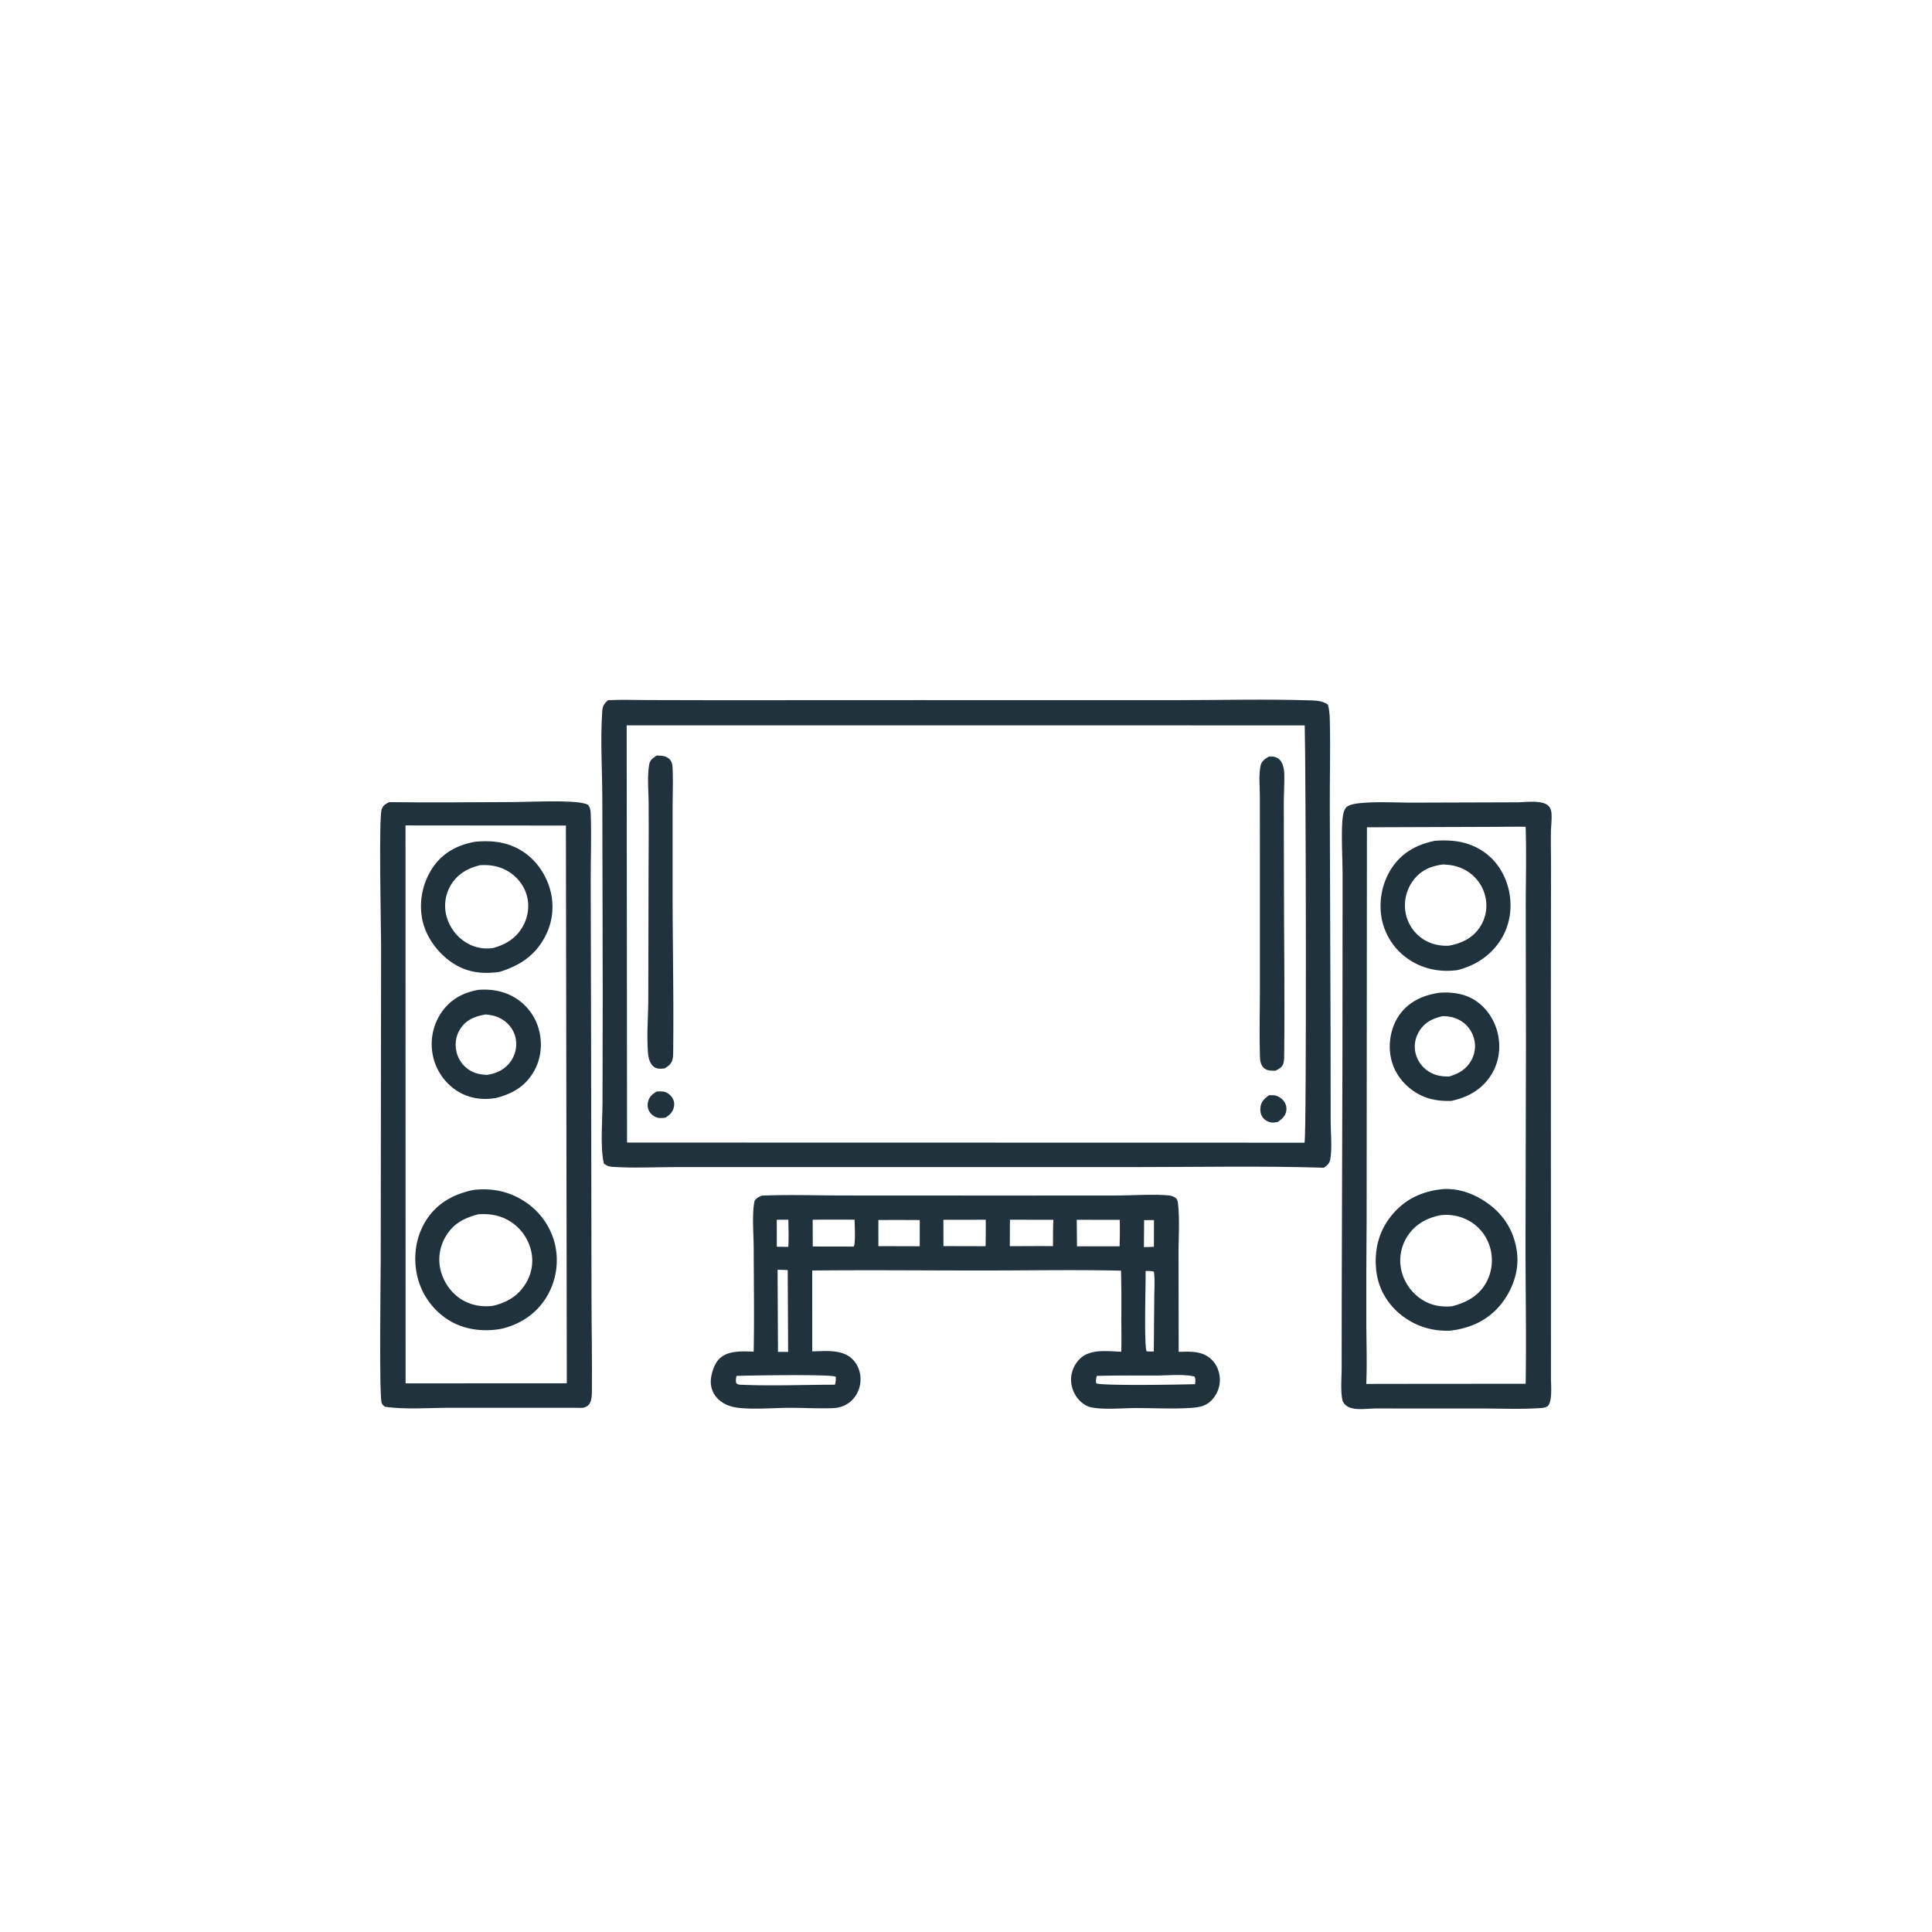 <svg version="1.1" xmlns="http://www.w3.org/2000/svg" style="display: block;" viewBox="0 0 2048 2048" width="1024" height="1024">
<path transform="translate(0,0)" fill="rgb(32,50,59)" d="M 807.484 1267.41 C 836.579 1266.22 866.112 1267.25 895.256 1267.27 L 1065.03 1267.35 L 1183 1267.28 C 1200.83 1267.26 1219.86 1265.74 1237.57 1267.06 C 1240.8 1267.29 1244.06 1268.04 1246.56 1270.22 C 1248.44 1271.86 1248.6 1274.62 1248.84 1276.95 C 1250.58 1293.86 1249.27 1312.11 1249.3 1329.2 L 1249.44 1433.01 C 1261.21 1432.81 1273.02 1431.74 1282.73 1439.78 C 1288.84 1444.83 1292.33 1452.26 1292.99 1460.11 C 1293.7 1468.71 1290.87 1476.79 1285.28 1483.3 C 1278.9 1490.73 1270.53 1491.99 1261.14 1492.53 C 1242.28 1493.61 1222.9 1492.61 1203.99 1492.6 C 1189.8 1492.59 1169.6 1494.68 1156.14 1491.71 C 1152.3 1490.86 1148.24 1488.22 1145.39 1485.57 C 1138.95 1479.61 1135.4 1470.94 1135.38 1462.21 C 1135.36 1454.17 1138.93 1446.17 1144.62 1440.52 C 1155.71 1429.5 1174.32 1432.47 1188.56 1432.88 C 1188.98 1421.24 1188.67 1409.49 1188.65 1397.84 A 1604.67 1604.67 0 0 0 1188.33 1346.95 C 1139.81 1345.85 1091.12 1346.76 1042.59 1346.78 C 982.069 1346.8 921.508 1346.15 860.995 1346.79 L 860.986 1432.53 C 874.49 1432.29 891.296 1430.17 902.306 1439.57 C 908.317 1444.71 911.65 1452.36 912.126 1460.18 A 31.276 31.276 0 0 1 903.614 1483.8 C 897.928 1489.7 890.43 1492.48 882.339 1492.74 C 866.889 1493.23 851.128 1492.27 835.618 1492.36 C 819.308 1492.45 795.207 1494.51 779.619 1491.88 C 772.644 1490.7 765.984 1487.8 760.928 1482.76 C 755.853 1477.7 753.303 1471.12 753.471 1463.97 C 753.646 1456.48 757.28 1445.2 762.918 1439.97 C 772.279 1431.28 787.181 1432.48 798.93 1432.81 C 799.641 1396.24 799.046 1359.53 798.951 1322.95 C 798.915 1309.22 796.888 1284.81 800.006 1272.64 C 802.175 1269.83 804.296 1268.86 807.484 1267.41 z M 1070.57 1292.96 L 1070.44 1321.02 C 1085.69 1320.98 1100.95 1320.8 1116.2 1320.97 C 1116.32 1311.7 1116.1 1302.3 1116.61 1293.06 L 1070.57 1292.96 z M 1141.4 1293.05 L 1141.65 1321.15 L 1186.82 1321.13 A 586.141 586.141 0 0 0 1186.99 1293.06 L 1141.4 1293.05 z M 861.477 1292.96 L 861.566 1321.33 L 905.008 1321.41 C 907.113 1317.87 905.913 1298.46 905.914 1292.95 A 2201.84 2201.84 0 0 0 861.477 1292.96 z M 1000.03 1293.03 L 1000.09 1320.92 L 1044.77 1321.04 A 1127.91 1127.91 0 0 0 1044.94 1292.99 L 1000.03 1293.03 z M 931.114 1293.26 L 931.126 1320.97 L 974.965 1321.08 L 974.995 1293.29 A 3670.48 3670.48 0 0 0 931.114 1293.26 z M 780.777 1458.5 C 780.08 1461.37 779.87 1463.01 780.363 1466 C 782.408 1468.19 784.056 1467.8 786.993 1467.93 C 819.458 1469.33 852.561 1467.83 885.112 1467.87 C 885.861 1464.84 886.284 1462.57 885.93 1459.45 C 882.138 1456.5 793.041 1458.07 780.777 1458.5 z M 1162.58 1458.54 C 1161.96 1461.37 1161.41 1463.51 1162.13 1466.41 C 1168.6 1469.18 1253.56 1467.75 1266.88 1467.26 C 1267.01 1464.59 1267.66 1461.43 1266.11 1459.11 C 1253.71 1456.38 1238.41 1458.09 1225.59 1458.12 C 1204.61 1458.18 1183.54 1457.86 1162.58 1458.54 z M 824.281 1345.95 L 824.696 1433.08 L 835.452 1433.06 L 835.01 1346.32 L 824.281 1345.95 z M 1214.39 1347.31 C 1214.6 1362.73 1212.65 1423.12 1215.33 1432.36 C 1218.07 1432.74 1220.32 1432.75 1223.08 1432.54 L 1223.55 1376.62 C 1223.6 1367.3 1224.38 1357.26 1223.19 1348.03 C 1220.19 1347.18 1217.47 1347.26 1214.39 1347.31 z M 823.428 1292.97 L 823.445 1321.6 L 835.647 1321.72 C 836.225 1312.19 835.796 1302.49 835.711 1292.94 L 823.428 1292.97 z M 1212.8 1293.42 L 1212.61 1322 L 1223.18 1321.67 L 1223.26 1293.33 L 1212.8 1293.42 z"/>
<path transform="translate(0,0)" fill="rgb(32,50,59)" d="M 1608.95 850.487 C 1617.5 850.296 1633.18 848.134 1640.32 853.319 C 1643.23 855.433 1644.4 858.747 1644.64 862.21 C 1645.11 868.797 1644.16 875.846 1644.04 882.479 C 1643.84 894.62 1644.18 906.801 1644.17 918.948 L 1643.98 1054.87 L 1644.1 1461.52 C 1644.1 1468.22 1645.73 1485.58 1640.72 1490.44 C 1638.39 1492.69 1631.81 1492.7 1628.59 1492.88 C 1609.25 1493.93 1589.39 1493.07 1569.99 1493.08 L 1458.5 1493.04 C 1449.85 1493.04 1436.25 1495.43 1428.66 1491.07 C 1426.19 1489.64 1423.53 1486.92 1422.98 1484.05 C 1420.92 1473.48 1422.22 1460.46 1422.22 1449.63 L 1422.28 1379.63 L 1423.05 1115.08 L 1423.21 927.51 C 1423.26 911.7 1421.13 875.791 1423.93 862.909 C 1424.42 860.662 1425.31 857.86 1426.84 856.083 C 1429.83 852.616 1438.28 851.667 1442.68 851.266 C 1460.87 849.607 1480.22 850.859 1498.52 850.839 L 1608.95 850.487 z M 1585.77 876.5 L 1449 876.961 L 1448.67 1299.73 A 9033.47 9033.47 0 0 0 1448.38 1402.85 C 1448.44 1424.16 1449.21 1445.73 1448.3 1467.01 L 1481.43 1466.95 L 1617.26 1466.84 C 1618.07 1417.5 1617.12 1368.19 1617.1 1318.86 L 1617.58 1108.13 L 1617.36 961.587 C 1617.38 933.251 1618.19 904.68 1617.23 876.369 A 1795.01 1795.01 0 0 0 1585.77 876.5 z"/>
<path transform="translate(0,0)" fill="rgb(32,50,59)" d="M 1525.87 1052.38 C 1538.17 1051.4 1551.28 1053.06 1562.04 1059.4 C 1574.89 1066.97 1584.15 1080.56 1587.57 1095.02 C 1591.24 1110.54 1589 1126.59 1580.28 1140.12 C 1570.48 1155.32 1555.51 1163.44 1538.18 1167.02 C 1522.89 1167.37 1510.12 1164.89 1497.51 1155.9 C 1485.08 1147.04 1476.53 1134.24 1473.99 1119.06 C 1471.45 1103.78 1475.16 1086.51 1484.62 1074.22 C 1494.83 1060.96 1509.75 1054.63 1525.87 1052.38 z M 1529.01 1077.22 C 1518.8 1079.63 1510.46 1083.52 1504.65 1092.81 C 1500.03 1100.19 1498.48 1108.99 1500.81 1117.43 A 31.834 31.834 0 0 0 1516.79 1137.13 C 1523.13 1140.47 1528.85 1141.12 1535.91 1141.2 C 1545.98 1138.27 1553.86 1133.92 1559.33 1124.52 A 30.68 30.68 0 0 0 1562.14 1099.71 C 1559.54 1091.37 1553.76 1084.42 1545.82 1080.68 C 1540.37 1078.1 1535.01 1077.08 1529.01 1077.22 z"/>
<path transform="translate(0,0)" fill="rgb(32,50,59)" d="M 1521.28 891.256 C 1538.21 890.129 1553.4 891.555 1568.41 900.159 C 1583.92 909.052 1594.36 924.005 1598.82 941.192 C 1603.48 959.183 1601.35 978.785 1591.73 994.813 C 1581.27 1012.24 1564.47 1023.49 1544.99 1028.33 C 1527.23 1030.83 1509.15 1027.38 1494.1 1017.49 A 67.606 67.606 0 0 1 1464.92 975.068 C 1461.02 956.149 1464.91 935.417 1475.8 919.431 C 1486.74 903.366 1502.55 894.952 1521.28 891.256 z M 1529.68 916.379 C 1516.91 917.965 1506.11 922.566 1498.15 933.156 A 44.438 44.438 0 0 0 1489.69 965.736 A 42.953 42.953 0 0 0 1506.76 994.321 C 1515.21 1000.46 1525.21 1002.85 1535.53 1002.54 C 1548.63 1000.15 1560 995.166 1567.97 983.933 A 41.235 41.235 0 0 0 1574.68 951.258 A 43.122 43.122 0 0 0 1555.37 923.529 C 1547.36 918.493 1538.97 916.703 1529.68 916.379 z"/>
<path transform="translate(0,0)" fill="rgb(32,50,59)" d="M 1530.4 1260.43 C 1548.37 1259.67 1565.5 1266.58 1579.57 1277.43 C 1596.07 1290.15 1605.77 1307.68 1608.17 1328.39 C 1610.4 1347.55 1603.15 1367.53 1591.22 1382.42 C 1577.48 1399.56 1558.7 1408.05 1537.28 1410.56 C 1517.9 1411.37 1499.83 1405.7 1484.69 1393.44 C 1470.04 1381.58 1460.63 1364.8 1458.78 1346.01 C 1456.65 1324.34 1461.75 1304.39 1475.83 1287.58 C 1490.12 1270.52 1508.54 1262.38 1530.4 1260.43 z M 1526.85 1288.21 C 1512.48 1291.07 1500.13 1297.79 1492 1310.35 A 47.467 47.467 0 0 0 1485.49 1346.66 A 50.509 50.509 0 0 0 1507.54 1377.76 C 1517.54 1384.05 1527.73 1385.7 1539.31 1384.68 C 1554.15 1380.81 1567.06 1374.13 1575.05 1360.27 A 48.896 48.896 0 0 0 1579.26 1321.51 A 47.096 47.096 0 0 0 1555.13 1292.99 A 49.495 49.495 0 0 0 1526.85 1288.21 z"/>
<path transform="translate(0,0)" fill="rgb(32,50,59)" d="M 412.508 850.303 C 456.708 850.908 500.988 850.341 545.19 850.216 C 560.894 850.172 607.906 847.639 621.059 852.167 C 622.981 852.829 623.629 853.144 624.541 854.906 C 625.82 857.379 626.109 860.071 626.209 862.816 C 627.076 886.679 626.094 911.12 626.192 935.048 L 626.602 1111.85 L 627.02 1376.55 C 627.037 1409.22 627.818 1442.04 627.424 1474.68 C 627.381 1478.25 627.283 1483.02 625.832 1486.29 C 624.137 1490.12 621.912 1491.06 618.237 1492.34 L 477.886 1492.28 C 456.599 1492.29 428.585 1494.41 408.141 1491.2 C 406.559 1490.08 405.634 1489.32 404.695 1487.56 C 401.719 1482 403.564 1351.11 403.578 1337.18 L 403.971 1002.59 C 403.955 982.679 401.345 866.899 404.613 857.768 C 406.083 853.661 408.853 852.162 412.508 850.303 z M 429.846 874.981 L 429.937 1466.43 L 600.848 1466.34 L 599.889 875.13 L 429.846 874.981 z"/>
<path transform="translate(0,0)" fill="rgb(32,50,59)" d="M 507.285 1049.28 C 519.826 1048.32 532.541 1050.18 543.646 1056.35 A 56.37 56.37 0 0 1 571.216 1091.37 C 575.281 1106.38 573.556 1122.88 565.611 1136.34 C 556.38 1151.99 542.631 1159.76 525.428 1163.96 C 510.585 1166.46 495.733 1164.14 483.168 1155.49 A 58.649 58.649 0 0 1 458.532 1117.19 A 59.767 59.767 0 0 1 468.445 1072.5 C 478.039 1059.07 491.303 1051.99 507.285 1049.28 z M 514.888 1075.36 C 504.146 1077.19 494.828 1080.54 488.366 1089.96 C 483.382 1097.22 481.918 1106.21 483.877 1114.75 A 30.981 30.981 0 0 0 498.704 1134.99 C 504.365 1138.26 509.621 1138.99 516.024 1139.46 C 526.268 1137.93 535.253 1133.8 541.38 1125.12 A 31.785 31.785 0 0 0 546.585 1100.45 C 544.803 1091.97 539.418 1084.83 532.032 1080.41 C 526.542 1077.12 521.137 1076.05 514.888 1075.36 z"/>
<path transform="translate(0,0)" fill="rgb(32,50,59)" d="M 503.646 892.301 C 519.289 890.857 534.16 892.002 548.368 899.249 C 564.771 907.615 576.637 922.733 582.268 940.139 A 67.495 67.495 0 0 1 577.707 993.011 C 567.261 1012.99 550.657 1023.71 529.623 1030.22 C 511.496 1032.79 494.94 1031.03 479.416 1020.54 C 463.602 1009.85 451.093 992.764 447.463 973.873 A 73.678 73.678 0 0 1 459.091 919.132 C 469.839 903.637 485.411 895.521 503.646 892.301 z M 508.75 917.155 C 495.839 920.358 485.084 926.404 477.972 938.094 A 42.733 42.733 0 0 0 473.307 971.207 A 47.332 47.332 0 0 0 495.492 999.964 C 503.889 1004.69 513.205 1006.32 522.702 1004.93 C 535.978 1001.4 547.091 994.56 554.05 982.328 C 559.755 972.301 561.524 960.474 558.453 949.306 C 555.304 937.857 547.159 928.184 536.751 922.597 C 527.897 917.844 518.659 916.507 508.75 917.155 z"/>
<path transform="translate(0,0)" fill="rgb(32,50,59)" d="M 502.287 1261.32 C 520.808 1259.32 538.397 1262.57 554.324 1272.46 A 74.995 74.995 0 0 1 588.497 1319.87 A 75.267 75.267 0 0 1 578.13 1376.85 C 566.978 1393.93 549.792 1404.74 529.983 1408.87 C 511.276 1411.9 491.808 1409.43 475.517 1399.32 A 75.074 75.074 0 0 1 442.139 1351.87 C 437.679 1331.76 440.903 1310.01 452.28 1292.7 C 464.086 1274.74 481.677 1265.51 502.287 1261.32 z M 506.974 1287.21 C 492.527 1290.96 480.912 1296.76 472.839 1310.04 C 466.119 1321.1 463.908 1334.28 467.16 1346.83 C 470.572 1360.01 479.091 1371.88 491.052 1378.54 C 500.758 1383.94 511.945 1385.73 522.884 1384.15 C 537.665 1380.59 549.674 1373.47 557.615 1360.05 C 564.146 1349.02 566 1336.09 562.44 1323.74 A 50.683 50.683 0 0 0 537.726 1292.92 C 528.057 1287.79 517.765 1286.45 506.974 1287.21 z"/>
<path transform="translate(0,0)" fill="rgb(32,50,59)" d="M 644.594 742.238 C 658.24 741.514 672.117 742.056 685.784 742.091 L 758.961 742.254 L 972.121 742.165 L 1244.29 742.212 C 1292.89 742.2 1341.96 740.85 1390.5 742.467 C 1396.43 742.664 1402.85 743.336 1407.71 746.989 C 1409.03 752.115 1409.5 757.425 1409.64 762.708 C 1410.46 793.96 1409.48 825.427 1409.64 856.705 L 1410.44 1093.15 L 1410.56 1188.54 C 1410.57 1200.39 1412.25 1217.54 1410.17 1228.87 C 1409.36 1233.28 1406.9 1235.41 1403.36 1237.85 C 1337.29 1235.76 1270.78 1237.16 1204.66 1237.15 L 852.249 1237.14 L 716.889 1237.16 C 694.474 1237.15 671.204 1238.43 648.869 1236.87 C 645.166 1236.61 642.956 1235.63 640.087 1233.36 C 636.132 1215.44 638.576 1188.62 638.669 1169.83 L 638.906 1055.87 L 638.487 848.323 C 638.469 817.329 636.296 785.319 638.358 754.459 C 638.766 748.356 640.024 746.26 644.594 742.238 z M 664.307 768.883 L 664.699 1211.16 L 1382.85 1211.31 C 1385.17 1206.94 1384.28 807.274 1383.06 768.939 L 664.307 768.883 z"/>
<path transform="translate(0,0)" fill="rgb(32,50,59)" d="M 695.898 1157.06 C 698.101 1156.99 700.361 1156.87 702.561 1157.04 C 706.161 1157.33 709.561 1159.66 711.762 1162.43 C 714.223 1165.52 715.145 1169 714.469 1172.91 C 713.5 1178.52 710.022 1181.77 705.499 1184.8 C 703.36 1185.02 701.114 1185.27 698.968 1185.12 C 695.213 1184.85 691.412 1182.46 689.187 1179.49 C 686.826 1176.34 686.054 1172.38 686.808 1168.54 C 687.935 1162.81 691.219 1160.14 695.898 1157.06 z"/>
<path transform="translate(0,0)" fill="rgb(32,50,59)" d="M 1345.06 1161.03 C 1347.02 1160.97 1349.06 1160.88 1351.01 1161.12 C 1354.63 1161.56 1358.63 1164.3 1360.82 1167.14 A 13.492 13.492 0 0 1 1363.45 1177.85 C 1362.38 1183.49 1358.85 1186.32 1354.3 1189.33 C 1352.44 1189.69 1350.43 1190.03 1348.52 1189.93 C 1345.26 1189.76 1341.57 1187.9 1339.37 1185.51 C 1336.37 1182.25 1335.68 1177.85 1336.18 1173.58 C 1336.87 1167.66 1340.59 1164.47 1345.06 1161.03 z"/>
<path transform="translate(0,0)" fill="rgb(32,50,59)" d="M 1345.18 801.945 C 1346.98 801.925 1348.81 801.852 1350.59 802.229 C 1354.08 802.969 1356.77 804.918 1358.5 808.02 C 1360.53 811.69 1361.29 816.329 1361.39 820.479 C 1361.64 830.785 1360.9 841.159 1360.88 851.475 L 1361.05 938.791 C 1361.07 997.891 1362 1057.15 1361.32 1116.23 C 1361.28 1119.51 1361.48 1124.83 1360.26 1127.88 C 1358.73 1131.67 1355.61 1133.15 1352.22 1134.94 C 1350.26 1135.02 1348.23 1135.02 1346.27 1134.82 C 1342.99 1134.48 1340.17 1133.07 1338.23 1130.32 C 1336.02 1127.19 1335.7 1123.46 1335.58 1119.75 C 1334.83 1096.25 1335.54 1072.51 1335.56 1049 L 1335.55 910.758 L 1335.52 844.969 C 1335.52 834.46 1334.1 821.5 1336.32 811.309 C 1337.35 806.613 1341.39 804.257 1345.18 801.945 z"/>
<path transform="translate(0,0)" fill="rgb(32,50,59)" d="M 696.027 800.974 C 698.327 800.98 700.719 800.976 702.988 801.396 C 706.212 801.993 709.324 803.649 711.081 806.497 C 712.565 808.9 712.896 811.875 713.002 814.638 C 713.557 829.077 713.001 843.731 712.998 858.191 L 712.987 944.337 C 712.98 1000.4 714.24 1056.63 713.629 1112.65 C 713.592 1116.09 713.693 1121.02 712.54 1124.26 C 711.069 1128.4 708.106 1130.35 704.511 1132.54 C 702.674 1132.72 700.778 1132.93 698.932 1132.86 A 10.548 10.548 0 0 1 691.106 1128.9 C 688.252 1125.32 687.185 1120.02 686.853 1115.57 C 685.429 1096.46 687.213 1076.23 687.219 1056.99 L 687.512 919.519 A 5632.37 5632.37 0 0 0 687.595 851.805 C 687.519 838.606 685.887 823.008 688.261 810.048 C 689.119 805.362 692.347 803.451 696.027 800.974 z"/>
</svg>